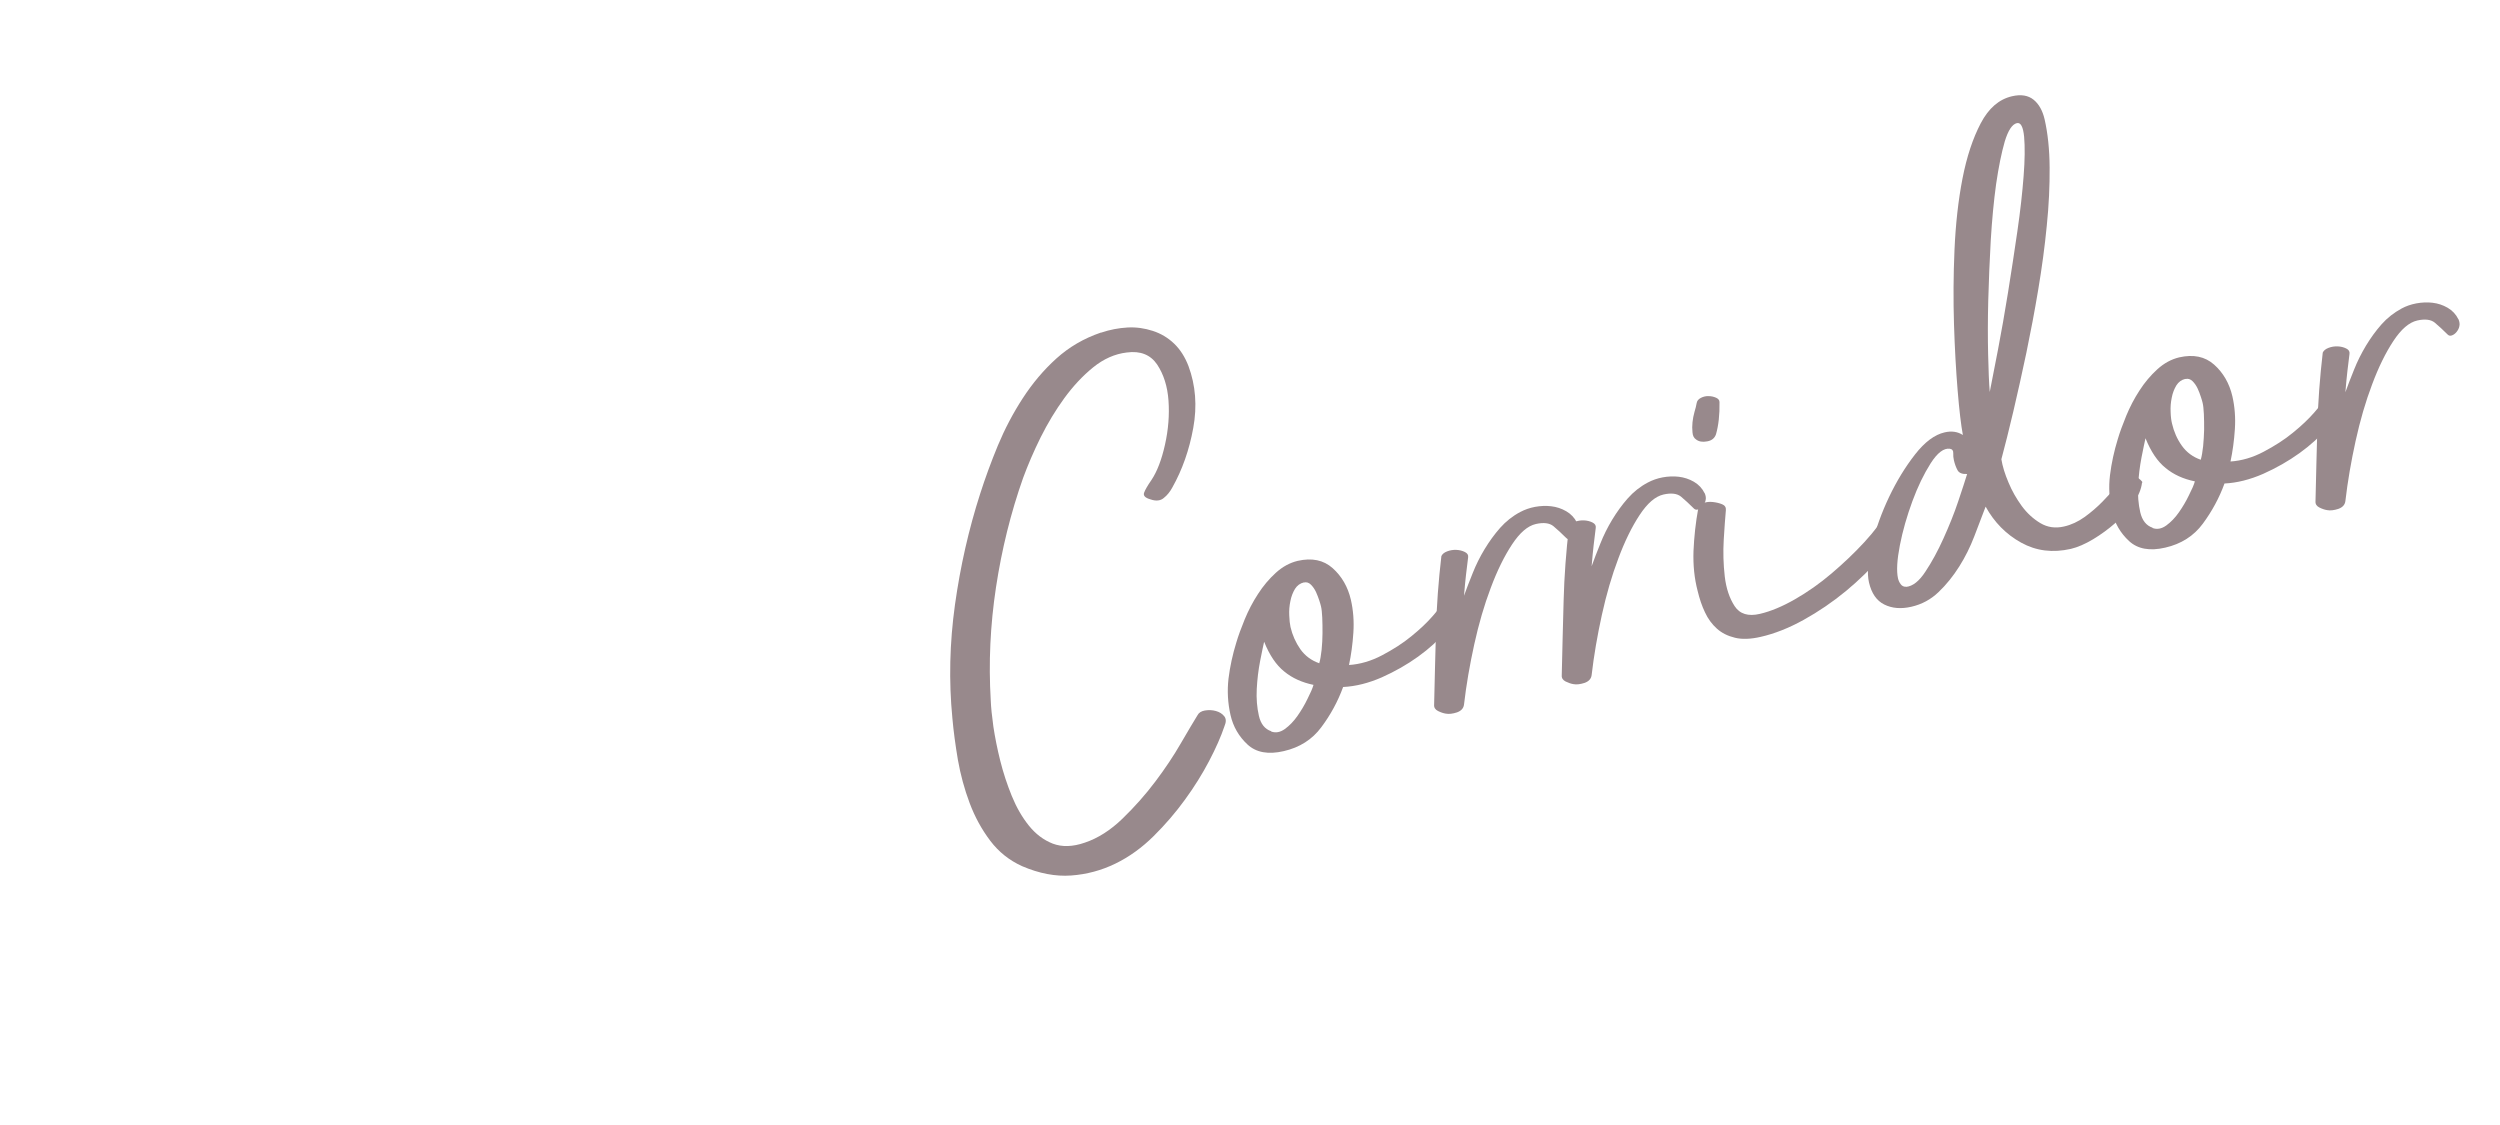 <?xml version="1.0" encoding="UTF-8"?><svg id="uuid-4840de30-e558-4ce4-9a94-56b8bdf8e518" xmlns="http://www.w3.org/2000/svg" width="200" height="90" viewBox="0 0 200 90"><defs><style>.uuid-ad6c3d1f-98e9-45d6-b42f-4dcebcaebdcc{fill:#98898c;}</style></defs><path class="uuid-ad6c3d1f-98e9-45d6-b42f-4dcebcaebdcc" d="m88.09,26.61c.71-.24,1.41-.37,2.11-.41s1.37.06,2.02.27c.65.21,1.22.55,1.71,1.02.49.47.87,1.07,1.15,1.8.57,1.54.7,3.19.38,4.95-.32,1.76-.88,3.35-1.68,4.77-.18.33-.4.61-.68.83-.27.23-.63.26-1.06.11-.43-.12-.6-.3-.51-.54.09-.24.28-.57.58-1,.46-.69.82-1.63,1.09-2.84s.36-2.38.28-3.52c-.08-1.14-.39-2.11-.91-2.89-.53-.78-1.34-1.11-2.43-.96-.95.11-1.85.51-2.69,1.19-.84.68-1.61,1.51-2.31,2.47-.7.96-1.33,2.01-1.89,3.13-.56,1.13-1.02,2.21-1.4,3.24-.99,2.8-1.71,5.72-2.17,8.75-.46,3.03-.6,6.04-.42,9.05.02.54.09,1.24.21,2.1.13.86.31,1.77.55,2.73s.55,1.9.92,2.81c.37.91.83,1.71,1.37,2.38.54.67,1.17,1.15,1.91,1.44.74.28,1.59.26,2.57-.08,1.04-.35,2.05-.99,3.01-1.92.96-.93,1.84-1.92,2.63-2.97.79-1.05,1.47-2.07,2.04-3.06s1.02-1.73,1.33-2.24c.1-.2.3-.33.59-.38.3-.05.59-.04.88.04.29.08.51.22.67.42.16.2.16.46.02.79-.28.83-.69,1.76-1.23,2.79-.54,1.03-1.18,2.06-1.93,3.09-.74,1.02-1.58,2-2.51,2.92-.93.92-1.95,1.66-3.06,2.2-1.11.54-2.29.86-3.54.95-1.25.09-2.56-.16-3.93-.75-1.01-.46-1.86-1.13-2.54-2.03-.68-.9-1.23-1.9-1.65-3.02-.42-1.12-.73-2.27-.94-3.46-.2-1.19-.35-2.3-.44-3.33-.29-2.98-.22-6.01.21-9.09.43-3.07,1.1-6.02,2.01-8.85.4-1.25.87-2.54,1.42-3.87.55-1.32,1.21-2.58,1.99-3.78.78-1.2,1.67-2.26,2.69-3.18,1.02-.92,2.2-1.61,3.55-2.07Z"/><path class="uuid-ad6c3d1f-98e9-45d6-b42f-4dcebcaebdcc" d="m115.52,48.17c.17-.04.44-.05.81-.02.37.02.52.19.44.5-.13.54-.49,1.16-1.09,1.86-.6.7-1.34,1.38-2.23,2.02s-1.86,1.19-2.91,1.66c-1.06.46-2.08.72-3.09.77-.42,1.15-1,2.22-1.74,3.21-.73.99-1.74,1.63-3.01,1.92-1.24.29-2.21.11-2.9-.53s-1.15-1.43-1.36-2.36c-.22-.97-.27-1.94-.16-2.91.12-.97.33-1.93.62-2.87.16-.55.39-1.17.68-1.88.29-.7.64-1.38,1.06-2.02.41-.64.89-1.21,1.43-1.7.54-.49,1.12-.8,1.74-.95,1.14-.26,2.07-.07,2.8.58.73.65,1.22,1.5,1.46,2.53.19.83.26,1.71.2,2.63-.06.92-.18,1.79-.35,2.59.89-.06,1.78-.32,2.65-.78.87-.46,1.66-.96,2.34-1.52.69-.56,1.26-1.1,1.72-1.63.46-.52.75-.89.89-1.11Zm-13.83,10.35c.36.13.72.07,1.1-.2.37-.27.71-.62,1.01-1.05.3-.43.57-.88.8-1.36.24-.47.4-.84.48-1.12-.91-.19-1.7-.54-2.34-1.07-.65-.52-1.18-1.31-1.61-2.38-.07.31-.18.82-.32,1.54-.14.72-.23,1.47-.27,2.24-.04.77.02,1.48.17,2.14s.48,1.07.99,1.24Zm2.63-11.93c-.31.07-.55.25-.72.52-.17.28-.3.61-.37.98-.08.38-.11.76-.09,1.14.01.38.05.69.1.93.15.65.42,1.25.79,1.78.38.53.88.9,1.51,1.12.08-.27.14-.63.19-1.08.04-.44.07-.88.07-1.32,0-.44,0-.85-.02-1.25-.02-.4-.05-.7-.1-.9-.02-.1-.07-.26-.14-.48-.07-.22-.16-.44-.26-.67-.11-.23-.24-.42-.41-.59-.16-.16-.35-.22-.56-.17Z"/><path class="uuid-ad6c3d1f-98e9-45d6-b42f-4dcebcaebdcc" d="m126.17,41.82c.08.2.11.38.07.55-.03.17-.11.32-.22.46-.11.14-.24.23-.37.28-.13.05-.25.03-.34-.06-.38-.38-.73-.7-1.04-.96-.31-.25-.78-.31-1.4-.17-.66.15-1.29.7-1.91,1.64-.62.94-1.19,2.1-1.7,3.47-.52,1.37-.96,2.88-1.32,4.52-.36,1.64-.64,3.25-.82,4.82-.04.3-.23.5-.56.62-.34.11-.64.15-.9.1-.19-.03-.4-.1-.62-.21-.22-.11-.33-.28-.31-.5.05-2.01.09-4,.15-5.97.05-1.97.2-3.95.43-5.92.07-.16.22-.29.46-.38.23-.09.48-.13.73-.12.26.01.49.07.69.17.2.1.29.24.26.43-.06.52-.12.99-.17,1.4s-.1.97-.16,1.67c.2-.55.43-1.16.7-1.82.26-.66.58-1.3.95-1.91.37-.61.78-1.18,1.24-1.7.46-.52,1-.95,1.61-1.27.36-.19.75-.33,1.18-.41.44-.08.87-.1,1.29-.05.43.05.83.18,1.21.4.38.22.67.53.86.92Z"/><path class="uuid-ad6c3d1f-98e9-45d6-b42f-4dcebcaebdcc" d="m136.38,39.46c.08.2.11.38.07.55-.03.17-.11.32-.22.46-.11.14-.24.23-.37.28s-.25.03-.34-.06c-.38-.38-.73-.7-1.04-.96-.31-.25-.78-.31-1.4-.17-.66.15-1.29.7-1.91,1.64-.62.94-1.19,2.1-1.7,3.47-.52,1.37-.96,2.88-1.32,4.52-.36,1.64-.64,3.25-.82,4.82-.04.3-.23.5-.56.62-.34.11-.64.15-.9.1-.19-.03-.39-.1-.62-.21-.22-.11-.33-.28-.31-.5.05-2.01.09-4,.15-5.97.05-1.97.2-3.95.43-5.92.07-.16.22-.29.46-.38.23-.09.48-.13.73-.12.26.01.49.07.69.17.2.1.29.24.26.43-.06.52-.12.99-.17,1.4s-.1.97-.16,1.67c.2-.55.43-1.16.7-1.82.26-.66.58-1.3.95-1.91.37-.61.78-1.18,1.24-1.7.46-.52,1-.95,1.61-1.27.36-.19.75-.33,1.18-.41s.87-.1,1.29-.05.83.18,1.21.4c.38.22.67.53.86.92Z"/><path class="uuid-ad6c3d1f-98e9-45d6-b42f-4dcebcaebdcc" d="m137.28,34.74c-.11.32-.35.51-.71.57-.37.07-.66.02-.88-.15-.17-.11-.27-.29-.29-.56-.03-.27-.03-.54,0-.82.03-.28.08-.55.16-.83.08-.27.14-.5.17-.69.03-.19.14-.33.34-.43.19-.1.4-.15.62-.14.22,0,.42.05.6.13.18.08.27.2.27.35.02,1.01-.08,1.87-.28,2.57Zm15.09,6.91c-.4.93-1.02,1.88-1.85,2.85-.83.97-1.78,1.9-2.84,2.78-1.07.88-2.2,1.65-3.39,2.31-1.19.66-2.34,1.11-3.44,1.36-.79.18-1.48.21-2.05.07-.58-.14-1.06-.38-1.45-.73-.39-.35-.71-.78-.95-1.3-.25-.52-.44-1.09-.59-1.72-.26-.99-.37-2.05-.33-3.19.05-1.14.17-2.27.38-3.41.03-.19.16-.33.39-.42.23-.09.49-.12.77-.09.28.03.53.09.75.18.22.09.32.25.3.47-.05.56-.11,1.34-.17,2.35-.06,1.01-.03,1.99.08,2.95.11.96.38,1.75.79,2.38s1.09.84,2.02.62c.86-.2,1.8-.59,2.81-1.17s1.98-1.26,2.92-2.06c.94-.8,1.82-1.63,2.63-2.51.81-.88,1.45-1.73,1.91-2.56.11-.17.25-.26.43-.26.18,0,.35.04.52.12.16.09.29.22.36.38.07.17.07.37-.02.6Z"/><path class="uuid-ad6c3d1f-98e9-45d6-b42f-4dcebcaebdcc" d="m171.36,38.62c-.06.52-.29,1.07-.69,1.63-.4.56-.87,1.09-1.43,1.58-.56.49-1.16.93-1.79,1.31-.64.38-1.23.64-1.78.77-1.45.33-2.77.17-3.98-.5-1.21-.67-2.15-1.63-2.84-2.88-.27.72-.57,1.5-.9,2.36-.33.86-.73,1.67-1.21,2.43-.48.76-1.03,1.45-1.65,2.04-.62.6-1.35.99-2.18,1.18-.83.19-1.55.13-2.17-.18s-1.02-.9-1.22-1.76c-.17-.72-.09-1.73.23-3.02.32-1.29.78-2.57,1.38-3.83.6-1.26,1.29-2.39,2.07-3.39.78-1,1.57-1.59,2.37-1.77.55-.13,1.04-.06,1.46.21-.15-.8-.29-1.99-.42-3.58-.13-1.58-.23-3.34-.29-5.27-.06-1.92-.05-3.92.04-5.97.09-2.05.3-3.95.64-5.7.34-1.75.83-3.22,1.46-4.42.63-1.2,1.46-1.92,2.5-2.16.72-.17,1.3-.07,1.73.28.43.35.72.88.88,1.57.25,1.1.39,2.39.4,3.85.01,1.47-.06,3.03-.23,4.68-.16,1.65-.39,3.35-.68,5.08-.29,1.74-.61,3.42-.95,5.06-.35,1.64-.69,3.2-1.04,4.68-.35,1.48-.67,2.76-.96,3.84.09.56.28,1.18.57,1.86.28.68.64,1.3,1.06,1.88.42.57.92,1.03,1.49,1.37.57.34,1.2.43,1.89.27.58-.13,1.13-.39,1.65-.76.51-.37.99-.78,1.43-1.23.44-.45.82-.87,1.15-1.27.32-.4.59-.71.79-.95.03-.04.12-.04.27,0,.15.04.3.1.45.2.15.09.28.19.39.29.11.1.16.17.13.21Zm-18.87,8.33c.53-.05,1.05-.46,1.55-1.23.51-.77.99-1.65,1.44-2.65s.85-1.98,1.18-2.97.57-1.71.71-2.18c-.39.02-.65-.08-.77-.31-.12-.22-.22-.49-.29-.8-.04-.17-.06-.36-.05-.56s-.08-.32-.27-.35c-.48-.07-1,.32-1.54,1.17-.54.85-1.03,1.86-1.46,3.03-.43,1.17-.77,2.34-1,3.52-.23,1.18-.28,2.06-.15,2.65.04.17.11.33.22.47.1.14.25.21.43.2Zm8.86-37.1c-.38.09-.7.58-.97,1.47-.26.9-.49,2.03-.69,3.4-.19,1.37-.33,2.87-.43,4.51-.09,1.64-.16,3.24-.2,4.81-.04,1.57-.04,3-.01,4.3.03,1.3.07,2.31.13,3.02.17-.84.39-1.97.66-3.39.27-1.42.54-2.94.8-4.56.26-1.62.51-3.26.75-4.91.24-1.65.4-3.12.5-4.42.1-1.29.11-2.34.04-3.14-.08-.8-.27-1.16-.58-1.09Z"/><path class="uuid-ad6c3d1f-98e9-45d6-b42f-4dcebcaebdcc" d="m186.03,31.89c.17-.04.44-.05.81-.02.37.02.52.19.44.5-.13.54-.49,1.16-1.09,1.86-.6.7-1.34,1.38-2.23,2.02-.89.64-1.86,1.19-2.91,1.66-1.06.46-2.08.72-3.09.77-.42,1.15-1,2.22-1.73,3.21-.73.99-1.74,1.63-3.01,1.92-1.24.29-2.21.11-2.9-.53-.69-.64-1.15-1.43-1.36-2.36-.22-.97-.28-1.94-.16-2.91.12-.97.33-1.93.62-2.87.16-.55.39-1.17.68-1.88.29-.7.64-1.38,1.06-2.02.41-.64.89-1.21,1.43-1.7.54-.49,1.12-.8,1.74-.95,1.14-.26,2.07-.07,2.8.58.73.65,1.22,1.5,1.46,2.53.19.83.26,1.71.2,2.63-.06.92-.18,1.79-.35,2.59.89-.06,1.78-.32,2.65-.78.87-.46,1.66-.96,2.34-1.52.69-.56,1.26-1.1,1.72-1.63.46-.52.75-.89.89-1.11Zm-13.83,10.35c.36.13.72.07,1.1-.2.37-.27.71-.62,1.01-1.05.3-.43.57-.88.8-1.36.24-.47.4-.84.48-1.12-.92-.19-1.7-.54-2.34-1.07-.65-.52-1.18-1.31-1.61-2.38-.07.31-.18.82-.32,1.54-.14.72-.23,1.47-.27,2.24-.04.77.02,1.49.17,2.14.15.65.48,1.07.99,1.24Zm2.63-11.93c-.31.07-.55.25-.72.52-.17.28-.3.61-.37.98-.08.38-.11.76-.09,1.14.01.38.05.69.11.93.15.65.41,1.25.79,1.78.38.53.88.9,1.51,1.12.08-.27.14-.63.19-1.08.04-.44.07-.88.08-1.32,0-.44,0-.85-.02-1.25-.02-.39-.05-.7-.1-.9-.02-.1-.07-.26-.14-.48-.07-.22-.16-.45-.26-.67-.11-.23-.24-.42-.41-.59-.17-.16-.35-.22-.56-.17Z"/><path class="uuid-ad6c3d1f-98e9-45d6-b42f-4dcebcaebdcc" d="m196.68,25.54c.08.2.11.38.07.55-.03.17-.11.32-.22.46-.11.14-.24.23-.37.28-.13.05-.25.03-.34-.06-.38-.38-.73-.7-1.04-.96-.31-.25-.78-.31-1.4-.17-.66.15-1.29.7-1.91,1.64-.62.94-1.19,2.1-1.7,3.47-.52,1.37-.96,2.88-1.32,4.52-.36,1.64-.64,3.25-.82,4.82-.04.3-.23.5-.56.62-.34.11-.64.15-.9.1-.19-.03-.4-.1-.62-.21-.22-.11-.33-.28-.31-.5.05-2.01.09-4,.15-5.97.05-1.97.2-3.95.43-5.92.07-.16.22-.29.46-.38.23-.09.48-.13.73-.12.26.01.49.07.69.17.2.1.29.24.26.43-.06.52-.12.99-.17,1.4-.05.41-.1.97-.16,1.67.2-.55.43-1.16.7-1.82.26-.66.58-1.29.95-1.91.37-.61.78-1.18,1.24-1.7.46-.52,1-.94,1.61-1.27.35-.19.75-.33,1.18-.41.44-.08.87-.1,1.29-.05.43.05.83.18,1.21.4.38.22.67.53.86.92Z"/></svg>